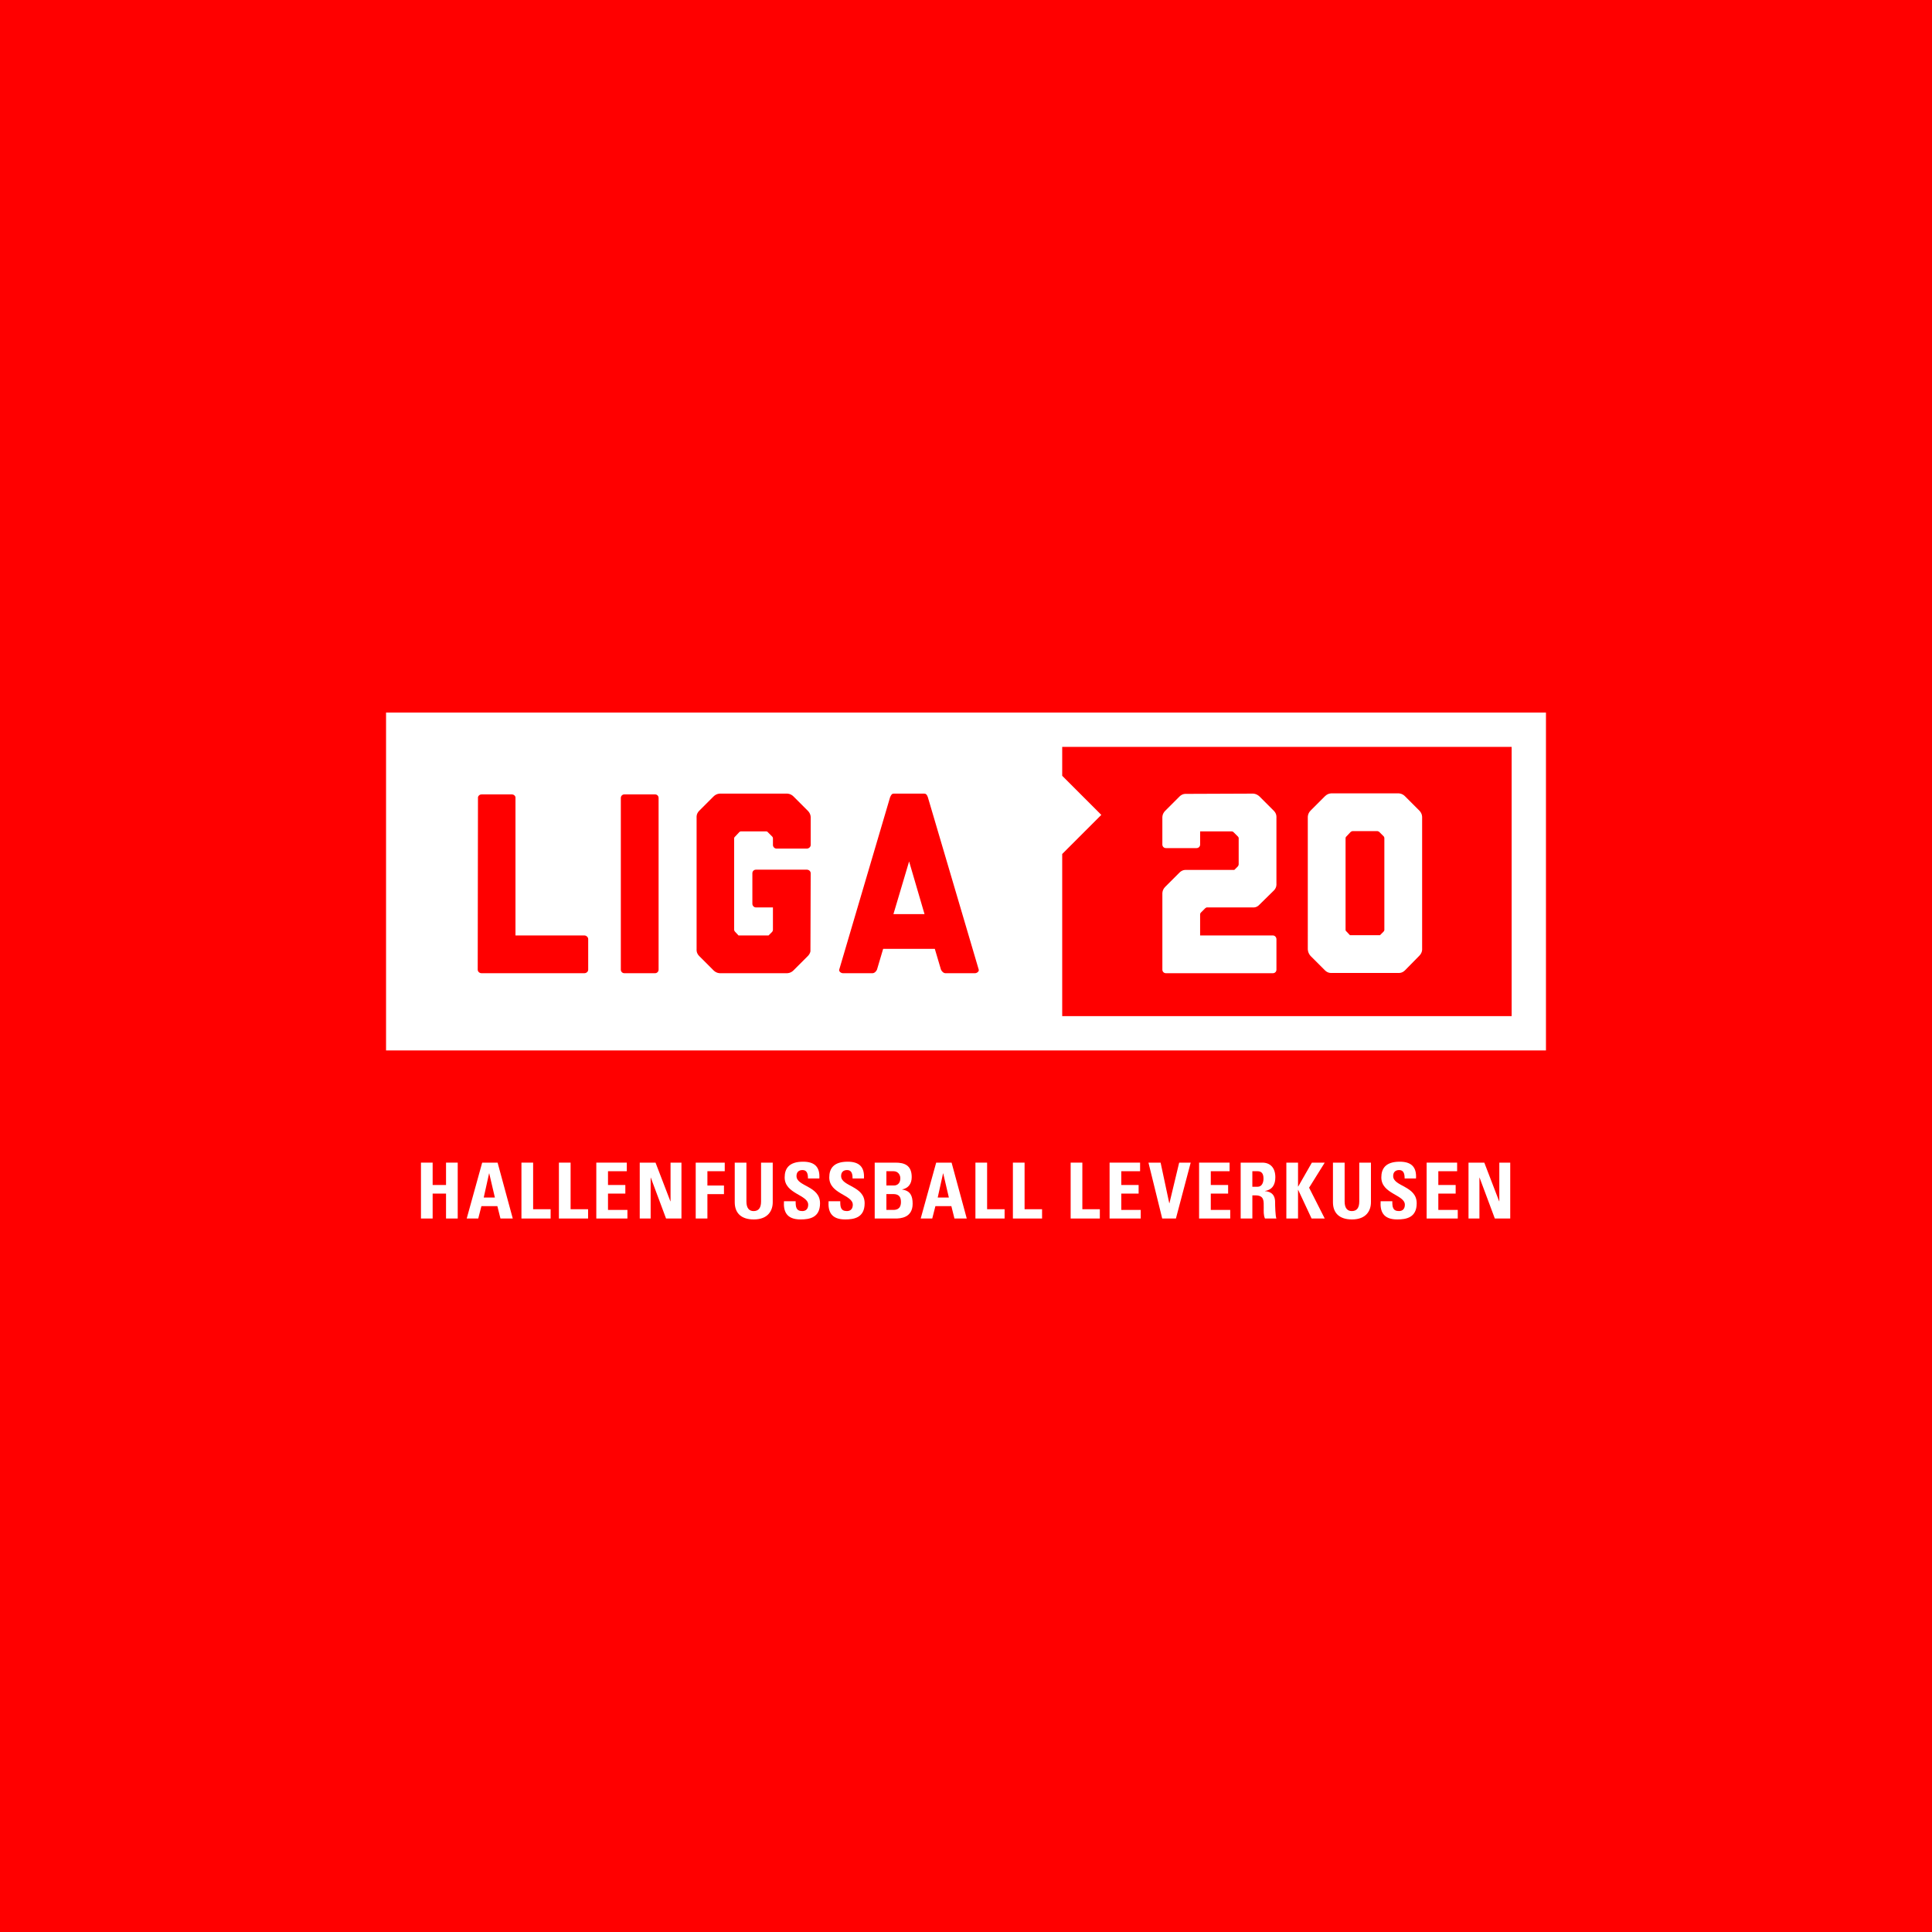 <?xml version="1.0" encoding="utf-8"?>
<!-- Generator: Adobe Illustrator 28.1.0, SVG Export Plug-In . SVG Version: 6.00 Build 0)  -->
<svg version="1.1" id="Ebene_1" xmlns="http://www.w3.org/2000/svg" xmlns:xlink="http://www.w3.org/1999/xlink" x="0px" y="0px"
	 viewBox="0 0 1500 1500" style="enable-background:new 0 0 1500 1500;" xml:space="preserve">
<style type="text/css">
	.st0{fill:#FFFFFF;stroke:#FFFFFF;stroke-miterlimit:10;}
	.st1{fill:#0F2AE1;}
	.st2{fill:#FFFFFF;}
	.st3{fill:#FF0000;}
	.st4{fill:#1D1D1B;}
	.st5{fill:none;stroke:#000000;stroke-miterlimit:10;}
	.st6{clip-path:url(#SVGID_00000146494939037345370400000012130209424687653266_);fill:#0F2AE1;}
	.st7{clip-path:url(#SVGID_00000003793859423027123850000003197579929735273913_);}
</style>
<rect class="st3" width="1500" height="1500"/>
<g>
	<g>
		<path class="st2" d="M824.35,553.23h-26.28H299.73v262.31h498.34h26.28h375.93V553.23H824.35z M456.68,752.81
			c0,1.6-1.4,2.79-2.99,2.79h-79.8c-1.6,0-2.99-1.2-2.99-2.79l0.2-133.86c0.2-1.2,1.4-2.19,2.79-2.19h23.54c1.4,0,2.59,1,2.79,2.19
			v107.33h53.47c1.6,0,2.99,1.4,2.99,2.79V752.81z M511.33,752.81c0,1.6-1.2,2.79-2.79,2.79H484.8c-1.6,0-2.79-1.2-2.79-2.79V619.55
			c0-1.6,1.2-2.79,2.79-2.79h23.74c1.6,0,2.79,1.2,2.79,2.79V752.81z M629.43,634.71v21.35c0,1.4-1.4,2.79-2.99,2.79H602.9
			c-1.6,0-2.79-1.4-2.79-2.79v-5.19c0,0,0-0.8-0.6-1.4l-3.39-3.39c-0.4-0.6-1-0.6-1.4-0.6h-19.35c-0.4,0-0.8,0-1.4,0.6l-3.19,3.39
			c-0.8,0.6-0.8,1.4-0.8,1.4v71.22c0.2,0.4,0.2,0.8,0.8,1.4l2.59,2.79h23.34l2.79-2.79c0.4-0.6,0.6-1,0.6-1.4v-17.56h-13.17
			c-1.6,0-2.79-1.4-2.79-2.79V678c0-1.59,1.2-2.79,2.79-2.79h39.5c1.6,0,2.99,1.2,2.99,2.79l-0.2,60.65c-0.2,1-0.8,2.4-1.99,3.59
			l-11.17,11.17c-2.39,2.39-5.19,2.19-5.19,2.19h-51.67c0,0-2.79,0.2-5.19-2.19l-11.17-11.17c-2.39-2.39-2-5.19-2-5.19V634.71
			c0,0-0.4-2.79,2-5.19l11.17-11.17c2.4-2.39,5.19-2.19,5.19-2.19h51.67c0,0,2.79-0.2,5.19,2.19l11.17,11.17
			C629.63,631.92,629.43,634.71,629.43,634.71z M756.9,755.61h-22.74c-1.6,0-2.99-1.4-3.59-2.79l-4.79-16.16h-40.1l-4.79,16.16
			c-0.6,1.4-1.99,2.79-3.59,2.79h-22.74c-1.6,0-3.39-1.4-2.99-2.79l39.5-133.86c0.8-1.8,1.4-2.79,2.79-2.79h8.78h6.18h8.78
			c1.4,0,2.19,1,2.79,2.79c0,0,26.33,89.38,39.5,133.86C760.29,754.21,758.5,755.61,756.9,755.61z M1173.64,788.91H824.69V663.04
			l30.36-30.36l-30.36-30.36v-22.45h348.95V788.91z"/>
		<polygon class="st2" points="693.66,709.72 717.8,709.72 705.83,668.82 		"/>
	</g>
	<g>
		<path class="st2" d="M988.24,726.28c1.6,0,2.79,1.4,2.79,2.99v23.54c0,1.6-1.2,2.79-2.79,2.79h-82.99c-1.6,0-2.79-1.2-2.79-2.79
			v-59.05c0,0-0.2-2.79,2.19-5.19l11.17-11.17c2.4-2.39,5.19-1.99,5.19-1.99h37.31l2.79-2.79c0.6-0.8,0.6-1.6,0.6-1.6v-19.95
			c0,0,0.2-0.8-0.6-1.59l-3.19-3.19c-0.6-0.6-1.2-0.8-1.4-0.8h-24.74v10.18c0,1.6-1.2,2.79-2.8,2.79h-23.74
			c-1.6,0-2.79-1.2-2.79-2.79v-20.95c0,0-0.2-2.79,2.19-5.19l11.17-11.17c2.4-2.39,5.19-2,5.19-2l51.67-0.2c0,0,2.59-0.2,5.19,2.19
			l11.17,11.17c2.39,2.39,1.99,5.19,1.99,5.19v51.47c0,0,0.4,2.79-1.99,5.19l-11.37,11.17c-2.19,2.39-4.99,1.99-4.99,1.99h-35.91
			l-1,0.6l-3.39,3.39c-0.6,0.6-0.6,1.4-0.6,1.4v16.36H988.24z"/>
		<path class="st2" d="M1104.14,737.05c0,0,0.2,2.59-2.19,4.99l-11.17,11.37c-2.39,2.39-5.19,1.99-5.19,1.99h-51.67
			c0,0-2.79,0.4-5.19-1.99l-11.17-11.17c-2.39-2.6-2.19-5.59-2.19-5.59V634.51c0,0-0.2-2.79,2.19-5.19l11.17-11.17
			c2.4-2.39,5.19-2.19,5.19-2.19h51.67c0,0,2.79-0.2,5.19,2.19l11.17,11.17c2.39,2.39,2.19,5.19,2.19,5.19V737.05z M1074.22,649.27
			l-3.39-3.39c-0.6-0.4-1-0.6-1.4-0.6h-19.35c-0.4,0-0.8,0.2-1.4,0.6l-3.19,3.39c-0.8,0.6-0.8,1.4-0.8,1.4v71.42
			c0,0.2,0.2,0.8,0.8,1.2l2.59,2.79h23.34l2.79-2.79c0.4-0.4,0.6-1,0.6-1.2v-71.42C1074.81,650.67,1074.81,649.87,1074.22,649.27z"
			/>
	</g>
	<g>
		<path class="st2" d="M346.3,920.03v-17.37h9.07v43.39h-9.07V926.7h-10.4v19.35h-9.07v-43.39h9.07v17.37H346.3z"/>
		<path class="st2" d="M362.35,946.05l12.02-43.39h11.96l11.78,43.39h-9.56l-2.4-9.61h-12.38l-2.46,9.61H362.35z M379.84,911.01
			h-0.12l-4.15,18.75h8.65L379.84,911.01z"/>
		<path class="st2" d="M404.85,946.05v-43.39h9.07v36.18h13.58v7.21H404.85z"/>
		<path class="st2" d="M433.94,946.05v-43.39h9.07v36.18h13.58v7.21H433.94z"/>
		<path class="st2" d="M462.97,946.05v-43.39h23.68v6.67h-14.6v10.7h13.46v6.67h-13.46v12.68h15.08v6.67H462.97z"/>
		<path class="st2" d="M496.69,946.05v-43.39h12.26l11.54,30.05h0.12v-30.05h8.47v43.39h-11.96l-11.84-31.73h-0.12v31.73H496.69z"/>
		<path class="st2" d="M540.15,946.05v-43.39h22.54v6.67h-13.46v11.12h12.86v6.67h-12.86v18.93H540.15z"/>
		<path class="st2" d="M599.95,902.66v30.77c0,6.49-3.67,13.34-14.72,13.34c-9.98,0-14.78-5.17-14.78-13.34v-30.77h9.07v30.17
			c0,5.35,2.28,7.45,5.59,7.45c3.97,0,5.77-2.64,5.77-7.45v-30.17H599.95z"/>
		<path class="st2" d="M621.53,946.77c-11.24,0-13.34-6.61-12.86-14.12h9.07c0,4.15,0.18,7.63,5.17,7.63c3.06,0,4.57-1.98,4.57-4.93
			c0-7.81-18.27-8.3-18.27-21.21c0-6.79,3.25-12.2,14.3-12.2c8.83,0,13.22,3.97,12.62,13.04h-8.83c0-3.24-0.54-6.55-4.21-6.55
			c-2.94,0-4.69,1.62-4.69,4.63c0,8.23,18.27,7.51,18.27,21.15C636.68,945.45,628.45,946.77,621.53,946.77z"/>
		<path class="st2" d="M656.16,946.77c-11.24,0-13.34-6.61-12.86-14.12h9.07c0,4.15,0.18,7.63,5.17,7.63c3.06,0,4.57-1.98,4.57-4.93
			c0-7.81-18.27-8.3-18.27-21.21c0-6.79,3.25-12.2,14.3-12.2c8.83,0,13.22,3.97,12.62,13.04h-8.83c0-3.24-0.54-6.55-4.21-6.55
			c-2.94,0-4.69,1.62-4.69,4.63c0,8.23,18.27,7.51,18.27,21.15C671.3,945.45,663.07,946.77,656.16,946.77z"/>
		<path class="st2" d="M679.12,946.05v-43.39h16.11c6.91,0,12.62,1.98,12.62,11.24c0,4.99-2.46,8.59-7.39,9.56v0.12
			c6.43,0.9,8.11,5.05,8.11,11c0,11-9.55,11.48-13.4,11.48H679.12z M688.19,920.39h6.07c1.98,0,4.75-1.32,4.75-5.53
			c0-3.19-2.16-5.53-5.23-5.53h-5.59V920.39z M688.19,939.38h5.05c1.92,0,6.25-0.06,6.25-6.13c0-3.85-1.44-6.19-6.01-6.19h-5.29
			V939.38z"/>
		<path class="st2" d="M714.83,946.05l12.02-43.39h11.96l11.78,43.39h-9.56l-2.4-9.61h-12.38l-2.46,9.61H714.83z M732.31,911.01
			h-0.12l-4.15,18.75h8.65L732.31,911.01z"/>
		<path class="st2" d="M757.32,946.05v-43.39h9.07v36.18h13.58v7.21H757.32z"/>
		<path class="st2" d="M786.41,946.05v-43.39h9.07v36.18h13.58v7.21H786.41z"/>
		<path class="st2" d="M831.25,946.05v-43.39h9.08v36.18h13.58v7.21H831.25z"/>
		<path class="st2" d="M861.48,946.05v-43.39h23.68v6.67h-14.6v10.7h13.46v6.67h-13.46v12.68h15.09v6.67H861.48z"/>
		<path class="st2" d="M891.66,902.66h9.43l6.73,31.55h0.12l7.57-31.55h8.95l-11.48,43.39h-10.64L891.66,902.66z"/>
		<path class="st2" d="M930.97,946.05v-43.39h23.68v6.67h-14.6v10.7h13.46v6.67h-13.46v12.68h15.09v6.67H930.97z"/>
		<path class="st2" d="M972.32,946.05h-9.07v-43.39h16.76c6.19,0,10.16,3.97,10.16,11.36c0,5.53-2.16,9.67-8.05,10.64v0.12
			c1.98,0.24,7.87,0.72,7.87,8.53c0,2.76,0.18,10.94,1.02,12.74h-8.89c-1.2-2.64-0.96-5.59-0.96-8.41c0-5.17,0.48-9.56-6.49-9.56
			h-2.34V946.05z M972.32,921.41h4.03c3.61,0,4.63-3.6,4.63-6.37c0-4.15-1.74-5.71-4.63-5.71h-4.03V921.41z"/>
		<path class="st2" d="M1018.54,902.66h9.98l-12.14,19.47l12.14,23.92h-10.21l-10.4-22.23h-0.12v22.23h-9.07v-43.39h9.07v18.57h0.12
			L1018.54,902.66z"/>
		<path class="st2" d="M1064.4,902.66v30.77c0,6.49-3.66,13.34-14.72,13.34c-9.98,0-14.78-5.17-14.78-13.34v-30.77h9.07v30.17
			c0,5.35,2.28,7.45,5.59,7.45c3.97,0,5.77-2.64,5.77-7.45v-30.17H1064.4z"/>
		<path class="st2" d="M1084.78,946.77c-11.24,0-13.34-6.61-12.86-14.12h9.07c0,4.15,0.18,7.63,5.17,7.63
			c3.06,0,4.57-1.98,4.57-4.93c0-7.81-18.27-8.3-18.27-21.21c0-6.79,3.25-12.2,14.3-12.2c8.83,0,13.22,3.97,12.62,13.04h-8.83
			c0-3.24-0.54-6.55-4.21-6.55c-2.94,0-4.69,1.62-4.69,4.63c0,8.23,18.27,7.51,18.27,21.15
			C1099.93,945.45,1091.7,946.77,1084.78,946.77z"/>
		<path class="st2" d="M1107.63,946.05v-43.39h23.68v6.67h-14.6v10.7h13.46v6.67h-13.46v12.68h15.09v6.67H1107.63z"/>
		<path class="st2" d="M1140.15,946.05v-43.39h12.26l11.54,30.05h0.12v-30.05h8.47v43.39h-11.96l-11.84-31.73h-0.12v31.73H1140.15z"
			/>
	</g>
</g>
</svg>
